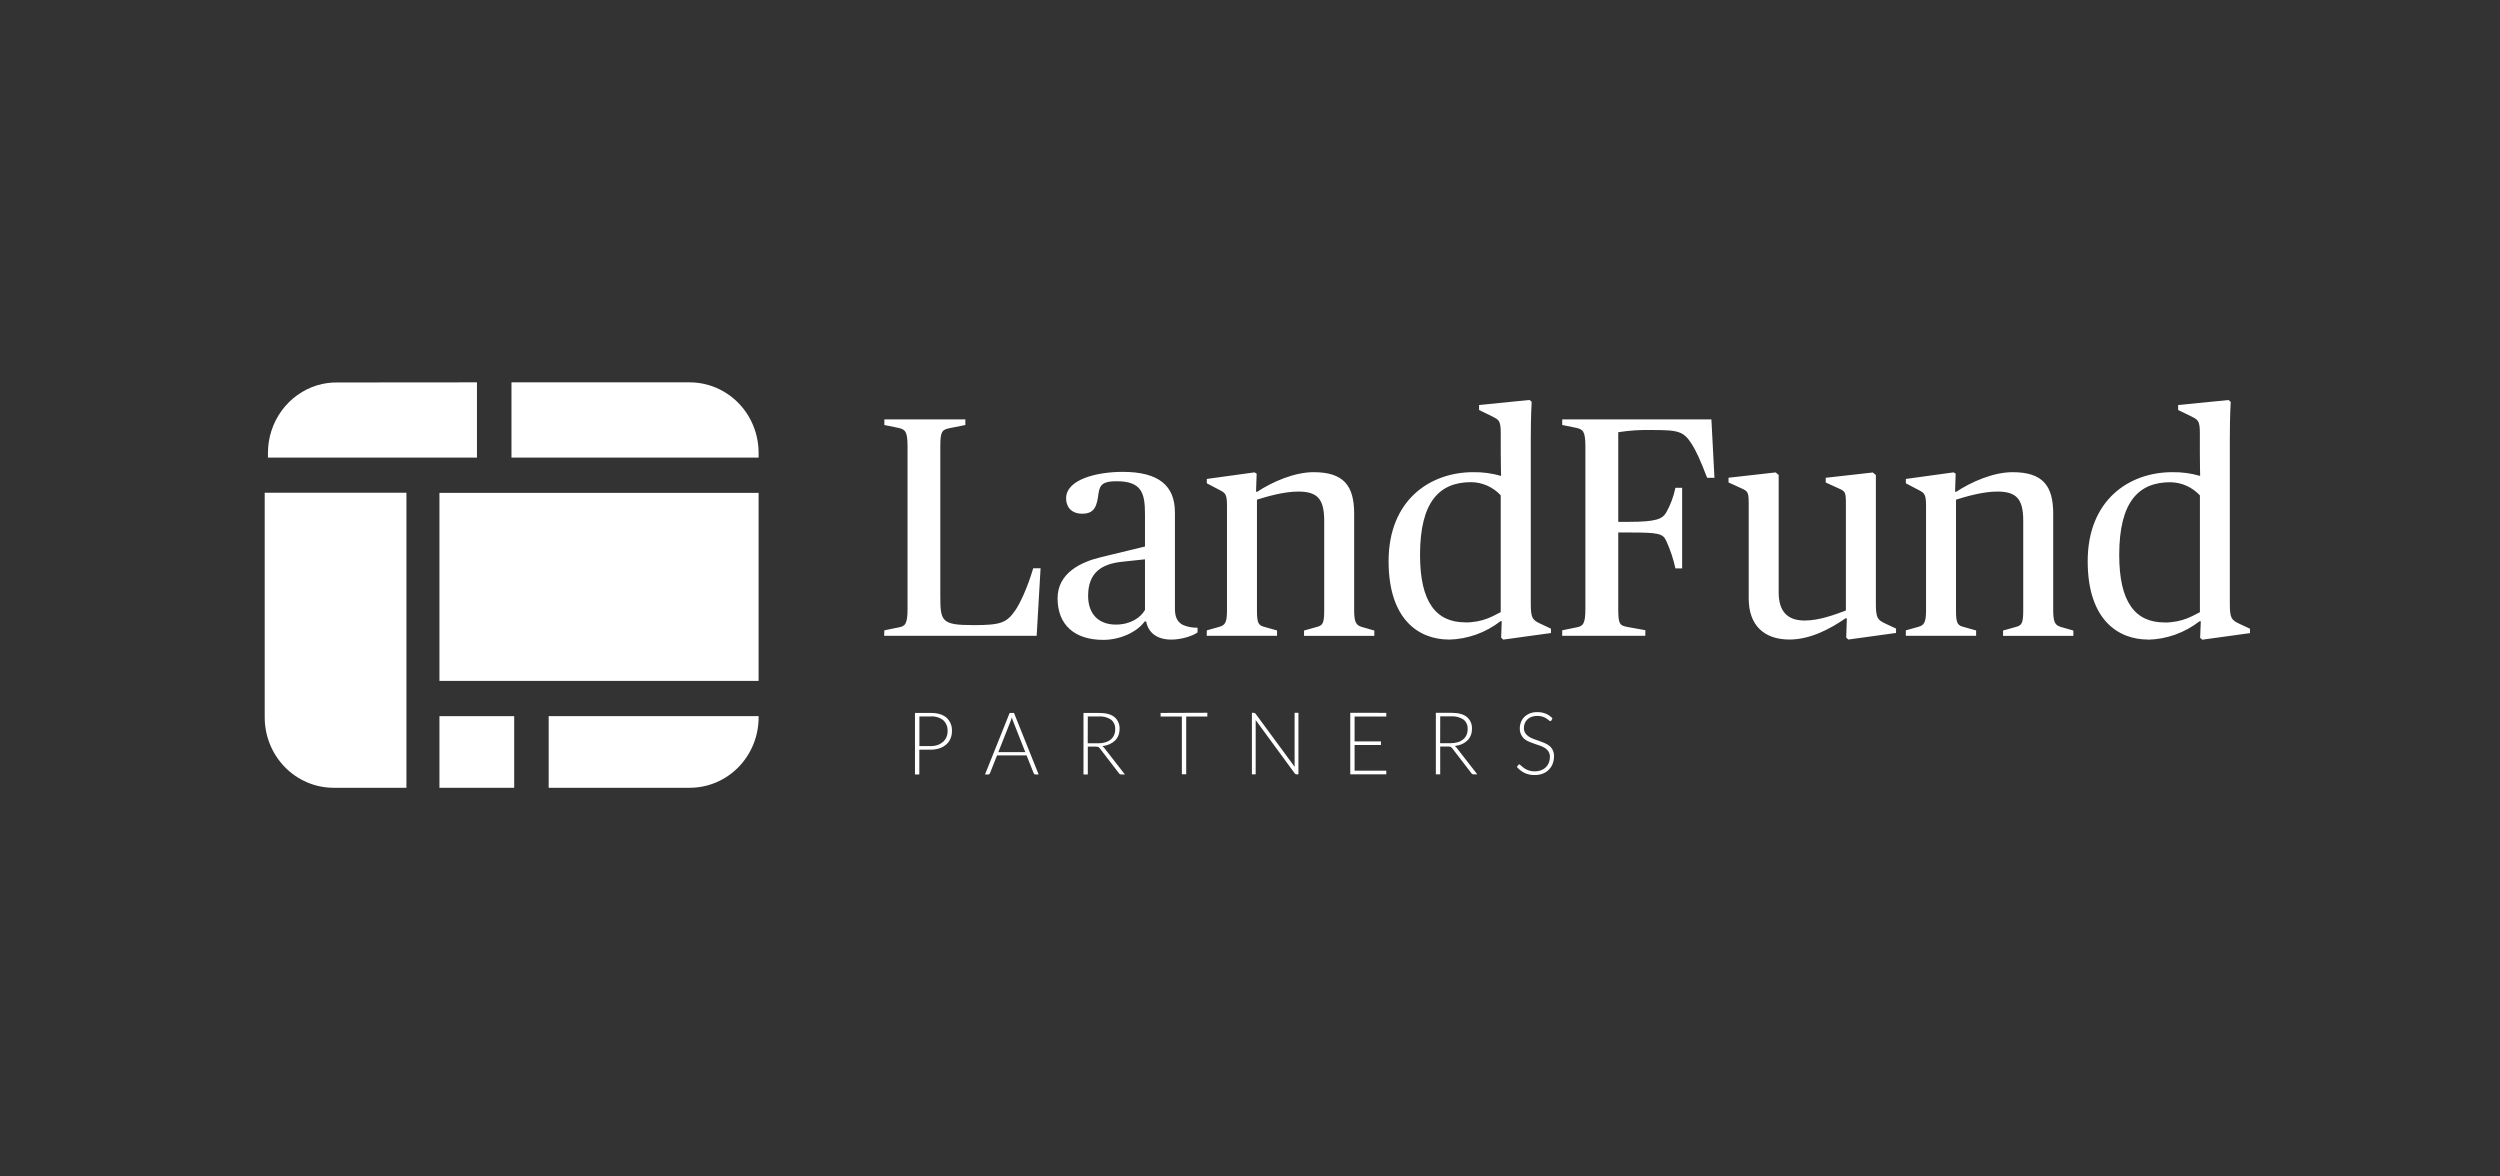 <svg width="170" height="80" viewBox="0 0 170 80" fill="none" xmlns="http://www.w3.org/2000/svg">
<rect x="0" y="0" width="170" height="80" fill="#333333" stroke="none"/>
<path d="M147.183 42.326C145.209 42.326 144.107 40.966 144.107 37.738C144.107 34.105 145.438 32.792 147.578 32.792C147.955 32.795 148.329 32.876 148.675 33.029C149.021 33.183 149.334 33.407 149.594 33.686V41.629C149.115 41.863 148.43 42.331 147.174 42.331M146.057 43.499C147.328 43.471 148.558 43.032 149.569 42.246H149.653L149.61 43.372L149.755 43.499L153 43.052V42.755L152.229 42.394C151.753 42.16 151.628 42.033 151.628 41.078V29.856C151.628 28.222 151.689 27.328 151.689 27.328L151.544 27.202L148.114 27.541V27.881L148.987 28.305C149.445 28.539 149.59 28.581 149.59 29.431V30.748C149.59 31.509 149.61 32.362 149.61 32.362C148.996 32.184 148.358 32.098 147.719 32.108C144.767 32.108 141.963 34.01 141.963 38.162C141.963 42.198 144.083 43.488 146.057 43.488M129.595 43.233H134.376V42.871L133.548 42.638C133.133 42.531 133.008 42.426 133.008 41.532V33.977C133.61 33.787 134.816 33.426 135.813 33.426C137.103 33.426 137.58 33.913 137.58 35.4V41.538C137.58 42.432 137.455 42.537 137.04 42.643L136.208 42.877V43.239H140.989V42.877L140.157 42.638C139.785 42.531 139.618 42.362 139.618 41.532V34.932C139.618 33.03 138.91 32.108 136.854 32.108C135.551 32.108 134.047 32.766 133.029 33.439H132.945L132.986 32.207L132.841 32.121L129.599 32.568V32.865L130.367 33.268C130.866 33.523 130.97 33.566 130.97 34.409V41.525C130.97 42.354 130.825 42.523 130.431 42.63L129.599 42.864L129.595 43.233ZM121.676 43.488C123.09 43.488 124.419 42.786 125.5 42.044H125.584L125.543 43.36L125.688 43.488L128.931 43.041V42.744L128.162 42.383C127.684 42.149 127.559 42.021 127.559 41.066V32.3L127.35 32.129L124.149 32.49V32.809L124.981 33.19C125.459 33.401 125.521 33.424 125.521 34.209V41.515C124.776 41.793 123.714 42.196 122.716 42.196C121.489 42.196 120.95 41.515 120.95 40.285V32.296L120.741 32.125L117.54 32.486V32.806L118.372 33.186C118.828 33.397 118.912 33.42 118.912 34.206V40.705C118.912 42.51 119.952 43.488 121.676 43.488ZM106.228 43.233H111.882V42.852L110.685 42.638C110.127 42.531 110.041 42.447 110.041 41.384V36.209H110.726C112.773 36.209 113.075 36.271 113.304 36.779C113.58 37.376 113.789 38.004 113.927 38.649H114.385V33.169H113.927C113.808 33.759 113.598 34.326 113.304 34.849C113.034 35.294 112.639 35.486 110.726 35.486H110.041V29.39C110.789 29.272 111.546 29.222 112.303 29.241C114.112 29.241 114.486 29.304 115.066 30.238C115.316 30.643 115.608 31.236 116.085 32.49H116.583L116.375 28.518H106.231V28.899L107.162 29.089C107.638 29.196 107.806 29.302 107.806 30.363V41.395C107.806 42.459 107.638 42.586 107.162 42.67L106.231 42.86L106.228 43.233ZM99.639 42.32C97.664 42.32 96.562 40.96 96.562 37.732C96.562 34.099 97.893 32.787 100.034 32.787C100.411 32.789 100.784 32.87 101.131 33.024C101.477 33.177 101.789 33.401 102.049 33.681V41.624C101.571 41.858 100.886 42.326 99.639 42.326M98.522 43.493C99.793 43.466 101.023 43.027 102.034 42.24H102.118L102.077 43.366L102.222 43.493L105.465 43.046V42.75L104.696 42.388C104.218 42.154 104.093 42.027 104.093 41.072V29.85C104.093 28.216 104.154 27.322 104.154 27.322L104.009 27.197L100.577 27.541V27.881L101.448 28.305C101.906 28.539 102.051 28.581 102.051 29.431V30.748C102.051 31.509 102.073 32.362 102.073 32.362C101.458 32.184 100.82 32.098 100.181 32.108C97.229 32.108 94.424 34.01 94.424 38.162C94.424 42.198 96.544 43.488 98.519 43.488M82.056 43.233H86.838V42.871L86.013 42.638C85.598 42.531 85.473 42.426 85.473 41.532V33.977C86.076 33.787 87.281 33.426 88.278 33.426C89.568 33.426 90.046 33.913 90.046 35.4V41.538C90.046 42.432 89.922 42.537 89.505 42.643L88.675 42.877V43.239H93.454V42.877L92.622 42.638C92.25 42.531 92.083 42.362 92.083 41.532V34.932C92.083 33.03 91.375 32.108 89.319 32.108C88.016 32.108 86.512 32.766 85.494 33.439H85.41L85.453 32.207L85.306 32.121L82.064 32.568V32.865L82.832 33.268C83.333 33.523 83.435 33.566 83.435 34.409V41.525C83.435 42.354 83.29 42.523 82.896 42.63L82.064 42.864L82.056 43.233ZM75.885 42.472C74.699 42.472 73.992 41.749 73.992 40.517C73.992 38.925 74.922 38.35 76.279 38.202L77.859 38.033V41.473C77.567 42.004 76.86 42.472 75.885 42.472ZM75.012 43.512C76.195 43.512 77.338 42.961 77.837 42.259H77.941C78.066 42.961 78.608 43.492 79.646 43.492C80.353 43.492 81.122 43.237 81.433 43.003V42.685C81.091 42.693 80.751 42.629 80.435 42.495C80.041 42.282 79.895 41.943 79.895 41.39V34.849C79.895 33.021 78.794 32.087 76.341 32.087C74.638 32.087 72.495 32.576 72.495 33.892C72.495 34.422 72.808 34.932 73.597 34.932C74.49 34.932 74.595 34.318 74.699 33.551C74.783 32.937 75.032 32.724 75.925 32.724C77.651 32.724 77.859 33.551 77.859 34.976V37.163L74.892 37.882C73.541 38.2 71.915 38.944 71.915 40.686C71.915 42.512 73.098 43.511 75.012 43.511M60.122 43.235H70.493L70.759 38.643H70.258C69.843 40.045 69.344 41.065 69.034 41.51C68.451 42.36 68.034 42.508 66.206 42.508C64.003 42.508 63.941 42.253 63.941 40.49V30.365C63.941 29.304 64.066 29.224 64.585 29.112L65.644 28.901V28.52H60.137V28.901L61.068 29.091C61.546 29.198 61.713 29.304 61.713 30.365V41.397C61.713 42.461 61.546 42.588 61.068 42.672L60.137 42.862L60.122 43.235Z" fill="white"/>
<path d="M105.567 48.844C105.436 48.707 105.279 48.599 105.105 48.526C104.922 48.455 104.728 48.42 104.532 48.423C104.359 48.421 104.188 48.451 104.026 48.513C103.888 48.568 103.762 48.649 103.654 48.753C103.555 48.853 103.477 48.973 103.425 49.105C103.373 49.234 103.346 49.372 103.347 49.511C103.341 49.666 103.372 49.819 103.436 49.959C103.492 50.074 103.571 50.176 103.669 50.257C103.769 50.337 103.88 50.401 103.998 50.447C104.121 50.499 104.247 50.546 104.37 50.586C104.493 50.626 104.625 50.672 104.742 50.714C104.858 50.754 104.969 50.808 105.072 50.875C105.166 50.937 105.245 51.019 105.305 51.115C105.368 51.225 105.399 51.352 105.394 51.48C105.395 51.611 105.371 51.74 105.323 51.861C105.279 51.978 105.21 52.084 105.122 52.171C105.029 52.26 104.919 52.33 104.8 52.376C104.661 52.427 104.513 52.453 104.365 52.45C104.258 52.451 104.152 52.44 104.048 52.416C103.964 52.394 103.882 52.365 103.803 52.328C103.737 52.297 103.675 52.259 103.616 52.216C103.562 52.176 103.516 52.138 103.477 52.104C103.438 52.07 103.406 52.039 103.378 52.017C103.361 51.998 103.338 51.985 103.313 51.98C103.297 51.981 103.281 51.985 103.267 51.993C103.252 52.001 103.24 52.012 103.231 52.026L103.149 52.155C103.293 52.322 103.468 52.458 103.663 52.557C103.881 52.659 104.119 52.709 104.359 52.703C104.55 52.706 104.739 52.673 104.917 52.604C105.071 52.544 105.21 52.451 105.327 52.332C105.44 52.218 105.527 52.081 105.584 51.929C105.644 51.772 105.674 51.604 105.673 51.434C105.68 51.297 105.654 51.159 105.598 51.033C105.542 50.907 105.457 50.797 105.351 50.712C105.25 50.633 105.14 50.569 105.022 50.522C104.899 50.468 104.772 50.421 104.649 50.379C104.527 50.337 104.394 50.291 104.277 50.246C104.161 50.205 104.051 50.15 103.948 50.082C103.855 50.021 103.776 49.941 103.715 49.846C103.652 49.74 103.621 49.618 103.626 49.494C103.626 49.388 103.646 49.282 103.685 49.182C103.725 49.085 103.785 48.997 103.86 48.924C103.942 48.845 104.039 48.784 104.145 48.745C104.271 48.7 104.404 48.678 104.538 48.68C104.664 48.677 104.79 48.697 104.91 48.737C104.999 48.768 105.083 48.809 105.163 48.859C105.22 48.895 105.274 48.936 105.325 48.981C105.35 49.01 105.384 49.029 105.422 49.036C105.438 49.036 105.454 49.031 105.467 49.022C105.481 49.013 105.492 49 105.498 48.985L105.567 48.844ZM97.936 48.711H98.68C98.973 48.691 99.264 48.766 99.513 48.926C99.611 49.003 99.688 49.105 99.738 49.22C99.788 49.336 99.809 49.463 99.799 49.59C99.802 49.724 99.775 49.858 99.721 49.981C99.669 50.098 99.592 50.2 99.494 50.28C99.386 50.367 99.263 50.432 99.131 50.47C98.972 50.516 98.808 50.539 98.643 50.537H97.93L97.936 48.711ZM98.472 50.763C98.532 50.759 98.591 50.768 98.647 50.79C98.689 50.81 98.725 50.842 98.751 50.881L100.054 52.578C100.071 52.602 100.093 52.623 100.119 52.637C100.143 52.65 100.17 52.657 100.197 52.656H100.456L99.047 50.845C99.013 50.798 98.971 50.758 98.922 50.727C99.089 50.711 99.252 50.669 99.406 50.601C99.544 50.543 99.67 50.459 99.779 50.356C99.88 50.258 99.959 50.14 100.011 50.008C100.067 49.869 100.095 49.72 100.093 49.571C100.103 49.415 100.076 49.26 100.015 49.117C99.954 48.975 99.861 48.849 99.743 48.751C99.509 48.56 99.157 48.471 98.684 48.471H97.638V52.656H97.934V50.763H98.472ZM91.818 48.471V52.656H94.268V52.404H92.112V50.658H93.905V50.413H92.112V48.724H94.268V48.473L91.818 48.471ZM85.274 48.471H85.129V52.656H85.386V49.133C85.386 49.08 85.386 49.025 85.386 48.966L88.047 52.597C88.059 52.615 88.075 52.63 88.094 52.64C88.113 52.65 88.134 52.656 88.155 52.656H88.293V48.471H88.033V51.98C88.032 52.038 88.035 52.095 88.042 52.152L85.38 48.534C85.368 48.515 85.351 48.499 85.332 48.488C85.312 48.481 85.29 48.478 85.269 48.479M78.92 48.479V48.724H80.366V52.652H80.662V48.724H82.099V48.467L78.92 48.479ZM73.971 48.718H74.716C75.009 48.699 75.3 48.774 75.549 48.933C75.647 49.012 75.723 49.113 75.773 49.229C75.823 49.345 75.844 49.471 75.834 49.597C75.837 49.732 75.811 49.866 75.756 49.989C75.705 50.105 75.627 50.208 75.529 50.288C75.421 50.375 75.298 50.439 75.166 50.478C75.008 50.524 74.843 50.546 74.678 50.544H73.966L73.971 48.718ZM74.507 50.771C74.567 50.767 74.626 50.776 74.682 50.797C74.724 50.819 74.761 50.85 74.788 50.889L76.091 52.585C76.108 52.61 76.13 52.63 76.156 52.644C76.181 52.658 76.209 52.664 76.236 52.663H76.493L75.084 50.852C75.05 50.806 75.008 50.766 74.96 50.734C75.126 50.719 75.29 50.676 75.443 50.609C75.581 50.55 75.707 50.467 75.816 50.364C75.917 50.266 75.996 50.147 76.048 50.016C76.104 49.877 76.132 49.728 76.13 49.578C76.14 49.423 76.113 49.267 76.052 49.125C75.992 48.982 75.898 48.857 75.78 48.758C75.546 48.568 75.194 48.479 74.721 48.479H73.677V52.663H73.971V50.771H74.507ZM68.723 49.032L68.764 48.914C68.777 48.872 68.79 48.827 68.805 48.781C68.818 48.827 68.831 48.872 68.844 48.914C68.857 48.956 68.872 48.996 68.885 49.028L69.72 51.144H67.887L68.723 49.032ZM68.952 48.479H68.656L66.981 52.663H67.206C67.231 52.664 67.257 52.655 67.276 52.639C67.294 52.624 67.308 52.605 67.316 52.583L67.798 51.368H69.808L70.292 52.583C70.3 52.605 70.314 52.625 70.331 52.64C70.35 52.656 70.374 52.664 70.398 52.663H70.627L68.952 48.479ZM62.519 48.718H63.281C63.59 48.694 63.898 48.787 64.146 48.979C64.245 49.073 64.323 49.188 64.373 49.316C64.423 49.445 64.445 49.583 64.436 49.721C64.438 49.859 64.411 49.996 64.358 50.124C64.305 50.246 64.227 50.356 64.129 50.445C64.022 50.539 63.899 50.611 63.766 50.658C63.61 50.712 63.446 50.737 63.281 50.734H62.519V48.718ZM63.281 50.978C63.486 50.98 63.691 50.949 63.887 50.885C64.055 50.829 64.21 50.74 64.345 50.624C64.469 50.515 64.567 50.379 64.632 50.227C64.7 50.067 64.734 49.895 64.732 49.721C64.742 49.548 64.714 49.376 64.65 49.217C64.585 49.057 64.486 48.915 64.36 48.8C64.112 48.585 63.75 48.477 63.275 48.479H62.218V52.663H62.514V50.978H63.281Z" fill="white"/>
<path d="M32.433 26V31.117H18.221V30.795C18.221 29.762 18.547 28.758 19.151 27.929C19.754 27.101 20.603 26.494 21.571 26.198C22.007 26.068 22.46 26.004 22.915 26.008L32.433 26Z" fill="white"/>
<path d="M34.965 48.699H29.882V53.57H34.965V48.699Z" fill="white"/>
<path d="M51.586 48.699V48.775C51.587 49.405 51.466 50.029 51.231 50.611C50.995 51.193 50.65 51.722 50.214 52.167C49.778 52.613 49.26 52.966 48.691 53.206C48.121 53.447 47.51 53.57 46.894 53.569H37.31V48.699H51.586Z" fill="white"/>
<path d="M51.585 30.795V31.117H34.78V26H46.893C47.509 26 48.119 26.124 48.689 26.364C49.258 26.605 49.776 26.959 50.211 27.404C50.647 27.849 50.993 28.378 51.228 28.96C51.464 29.542 51.585 30.165 51.585 30.795Z" fill="white"/>
<path d="M51.585 33.515H29.882V46.301H51.585V33.515Z" fill="white"/>
<path d="M27.637 33.508V53.569H22.692C22.076 53.569 21.465 53.446 20.896 53.205C20.326 52.964 19.809 52.611 19.373 52.165C18.937 51.72 18.592 51.191 18.356 50.609C18.12 50.027 18 49.403 18 48.773V33.508H27.637Z" fill="white"/>
</svg>

